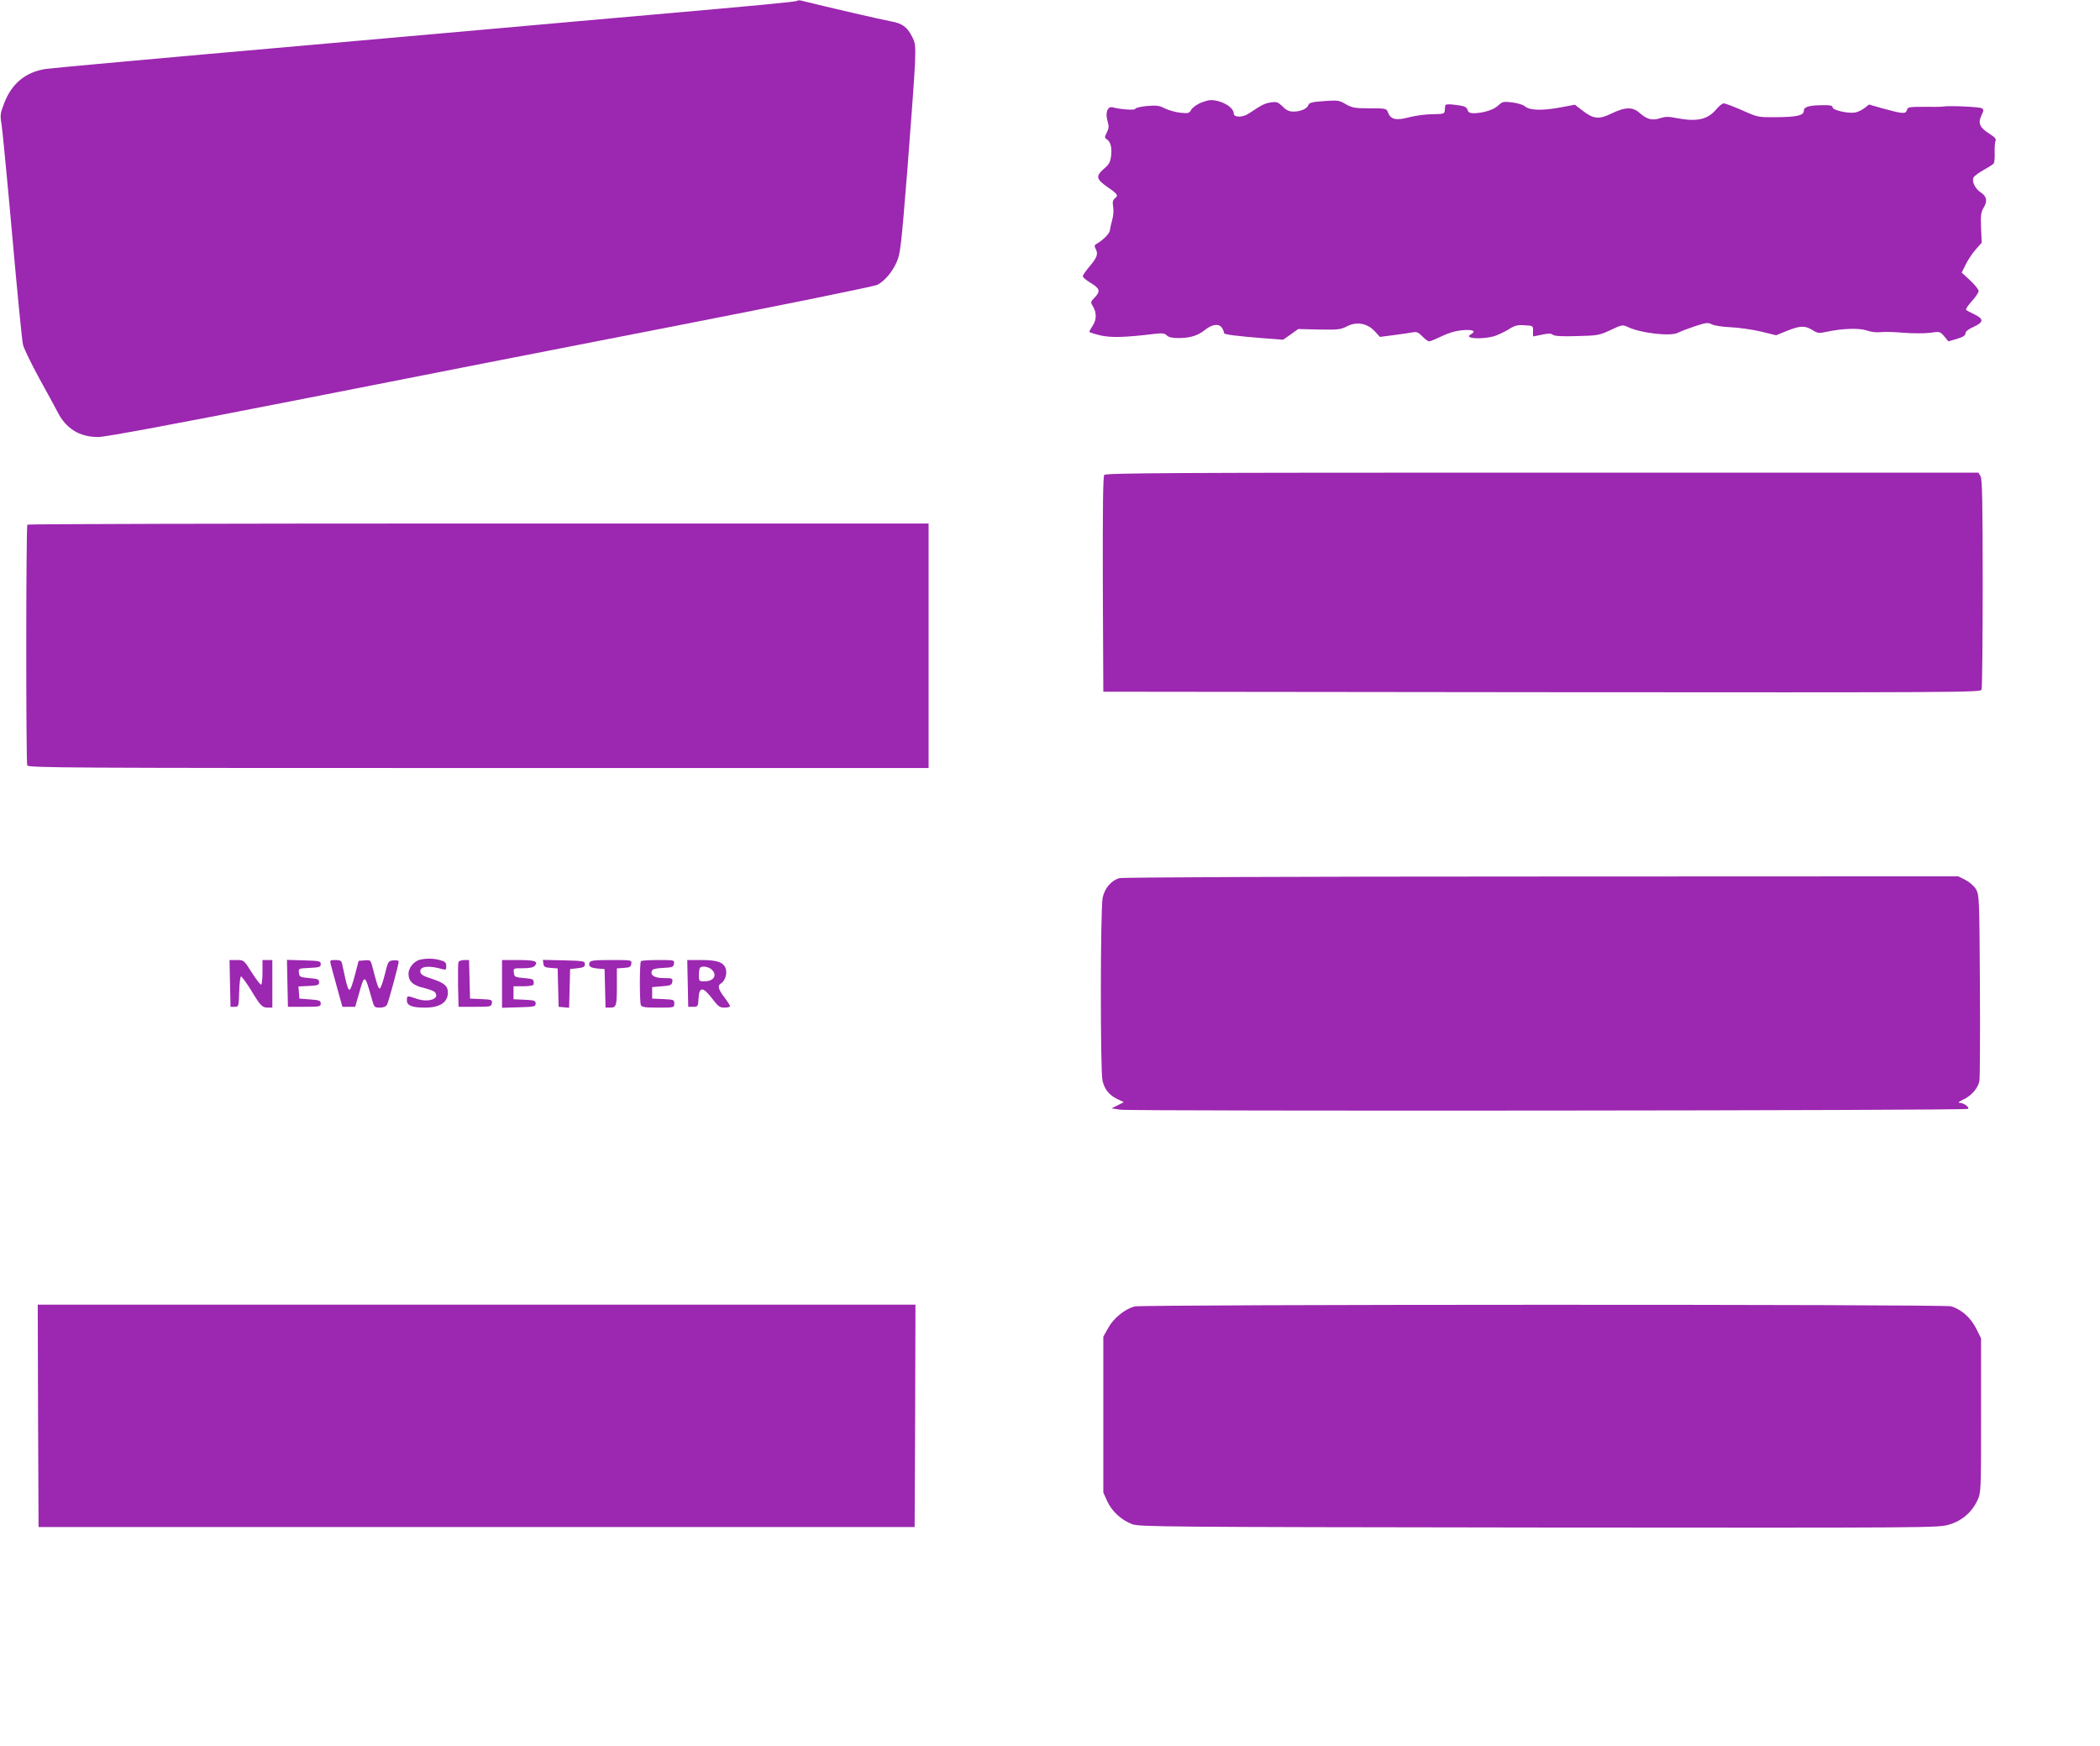 <?xml version="1.0" standalone="no"?>
<!DOCTYPE svg PUBLIC "-//W3C//DTD SVG 20010904//EN"
 "http://www.w3.org/TR/2001/REC-SVG-20010904/DTD/svg10.dtd">
<svg version="1.0" xmlns="http://www.w3.org/2000/svg"
 width="1280pt" height="1064pt" viewBox="0 0 1280 1064"
 preserveAspectRatio="xMidYMid meet">
<g transform="translate(0,1064) scale(0.1,-0.1)"
fill="#9c27b0" stroke="none">
<path d="M4859 10635 c-6 -6 -229 -27 -889 -85 -190 -17 -394 -35 -455 -40
-60 -6 -801 -71 -1645 -146 -844 -74 -1560 -139 -1591 -144 -123 -19 -208 -89
-254 -210 -24 -62 -25 -73 -15 -131 5 -35 35 -341 65 -679 30 -338 59 -635 65
-660 6 -25 51 -117 99 -205 49 -88 98 -179 110 -202 52 -105 137 -157 251
-156 42 0 466 79 1215 226 633 125 1680 330 2327 456 647 126 1190 237 1205
245 44 23 90 76 117 136 24 53 28 87 67 570 22 283 43 571 46 640 4 117 3 128
-19 169 -30 58 -60 79 -128 91 -42 7 -401 90 -545 126 -11 3 -23 3 -26 -1z"/>
<path d="M7313 10011 c-23 -11 -47 -29 -53 -41 -11 -20 -18 -22 -65 -17 -29 3
-71 15 -94 26 -34 18 -51 20 -111 15 -38 -4 -70 -11 -70 -17 0 -10 -91 -4
-137 9 -32 9 -48 -33 -32 -85 9 -31 8 -43 -5 -69 -13 -26 -14 -32 -2 -39 24
-15 34 -48 29 -98 -5 -43 -11 -55 -46 -85 -50 -45 -46 -62 28 -113 59 -41 63
-48 39 -67 -11 -10 -14 -23 -9 -51 4 -20 1 -56 -6 -80 -7 -24 -13 -53 -14 -63
-2 -19 -42 -60 -80 -81 -15 -9 -16 -14 -6 -33 16 -30 7 -53 -40 -108 -21 -25
-39 -51 -39 -57 0 -7 20 -24 45 -39 59 -36 64 -52 29 -89 -28 -29 -28 -30 -11
-58 22 -38 21 -79 -3 -116 -11 -16 -20 -33 -20 -37 0 -3 30 -13 68 -22 66 -15
153 -12 333 10 44 5 59 3 71 -10 11 -11 34 -16 70 -16 72 0 118 14 163 50 46
37 89 40 106 8 7 -13 11 -25 10 -28 -3 -8 79 -18 227 -30 l133 -10 46 32 46
33 128 -3 c114 -2 132 0 168 19 59 31 123 20 169 -28 l33 -36 92 12 c51 7 102
14 115 17 17 3 31 -4 52 -26 15 -16 34 -30 41 -30 7 0 41 14 76 31 44 21 85
33 129 37 64 5 84 -6 48 -26 -43 -24 59 -32 139 -12 23 7 63 25 89 41 39 25
55 30 100 27 53 -3 53 -3 52 -35 -1 -18 0 -33 2 -33 1 0 26 5 54 11 38 8 54 8
65 -1 10 -8 55 -11 147 -8 126 3 137 5 205 37 70 33 73 33 106 18 77 -37 259
-58 304 -35 15 8 62 26 104 40 67 22 79 24 102 12 14 -8 66 -16 115 -18 50 -2
132 -14 184 -26 l94 -23 66 27 c80 32 110 33 155 5 31 -20 40 -21 86 -11 96
21 200 24 246 8 25 -9 59 -13 84 -10 23 3 87 1 142 -4 55 -4 127 -4 160 0 59
9 60 8 86 -22 l25 -30 52 15 c37 11 52 21 52 34 0 11 17 25 51 40 61 28 62 48
2 76 -23 11 -45 23 -49 27 -4 4 12 28 35 53 22 24 41 52 41 62 0 9 -23 38 -51
64 l-52 48 24 48 c12 26 39 67 60 91 l38 43 -4 90 c-3 77 -1 95 16 124 24 40
19 68 -17 92 -35 22 -57 68 -45 91 5 10 34 31 63 47 29 16 56 33 60 39 5 6 7
36 6 66 -1 30 1 62 5 71 6 12 -4 23 -37 44 -59 37 -71 64 -49 111 15 31 15 36
3 44 -14 9 -191 17 -235 11 -11 -2 -64 -3 -119 -2 -91 0 -98 -1 -103 -20 -7
-25 -27 -23 -150 11 l-81 23 -27 -21 c-14 -11 -39 -24 -55 -27 -41 -9 -140 13
-140 31 0 11 -15 14 -62 13 -82 -1 -113 -10 -113 -33 0 -29 -40 -39 -165 -40
-115 -1 -115 -1 -211 42 -53 23 -103 42 -112 42 -9 0 -28 -15 -44 -34 -53 -65
-120 -80 -247 -55 -44 9 -65 9 -96 -1 -48 -16 -80 -8 -124 30 -44 40 -88 39
-172 -1 -78 -38 -111 -35 -178 17 l-47 36 -90 -17 c-109 -20 -187 -18 -214 7
-12 10 -46 20 -78 24 -53 6 -60 5 -85 -19 -27 -26 -91 -46 -149 -47 -23 0 -33
5 -38 20 -7 21 -20 25 -92 33 -28 3 -43 1 -44 -6 -1 -7 -2 -21 -3 -32 -1 -18
-8 -20 -76 -21 -41 0 -105 -9 -143 -19 -77 -21 -111 -13 -127 30 -9 24 -12 25
-111 25 -91 0 -107 3 -146 25 -40 24 -48 25 -133 19 -72 -5 -91 -10 -95 -24
-7 -22 -47 -40 -91 -40 -26 0 -44 8 -66 31 -28 27 -36 30 -72 25 -38 -6 -55
-15 -135 -68 -36 -25 -91 -24 -91 0 0 39 -75 82 -140 82 -14 0 -44 -9 -67 -19z"/>
<path d="M6731 7746 c-8 -9 -10 -192 -9 -667 l3 -654 2673 -3 c2538 -2 2673
-1 2680 15 4 10 7 302 7 648 0 495 -3 635 -13 653 l-13 22 -2658 0 c-2231 0
-2660 -2 -2670 -14z"/>
<path d="M167 7443 c-9 -8 -9 -1446 -1 -1467 6 -15 257 -16 2750 -16 l2744 0
0 745 0 745 -2743 0 c-1509 0 -2747 -3 -2750 -7z"/>
<path d="M6823 5289 c-49 -14 -90 -61 -102 -119 -14 -63 -15 -1057 -1 -1114
12 -54 39 -87 88 -112 l42 -20 -37 -19 -38 -19 54 -8 c67 -10 5156 -6 5167 5
10 10 -26 36 -51 37 -13 0 -6 7 20 19 50 22 92 71 100 114 3 18 5 280 3 582
-3 531 -4 551 -23 585 -12 21 -39 44 -65 58 l-44 22 -2541 -1 c-1516 0 -2553
-5 -2572 -10z"/>
<path d="M2563 4793 c-38 -8 -73 -49 -73 -87 0 -46 28 -72 97 -87 29 -7 58
-18 64 -25 33 -40 -39 -65 -111 -40 -59 20 -60 20 -60 -9 0 -33 31 -45 111
-45 90 0 139 32 139 92 0 40 -23 59 -96 83 -54 17 -70 27 -72 43 -5 34 51 41
136 16 19 -5 22 -3 22 19 0 22 -7 28 -37 36 -38 11 -79 12 -120 4z"/>
<path d="M1402 4648 l3 -143 25 0 c25 0 25 1 28 93 1 50 7 92 11 92 5 0 30
-35 57 -77 62 -103 72 -113 106 -113 l28 0 0 145 0 145 -30 0 -30 0 0 -75 c0
-41 -4 -75 -9 -75 -5 0 -31 34 -57 75 -47 75 -48 75 -91 75 l-44 0 3 -142z"/>
<path d="M1752 4648 l3 -143 100 0 c93 0 100 1 100 20 0 17 -8 21 -65 25 l-65
5 -3 37 -3 37 63 3 c55 3 63 5 63 23 0 17 -8 21 -60 25 -56 5 -60 7 -63 32 -3
27 -3 27 65 30 60 3 68 5 68 23 0 19 -8 20 -103 23 l-103 3 3 -143z"/>
<path d="M2016 4763 c4 -16 22 -80 39 -143 l32 -115 39 0 39 0 23 80 c34 121
35 121 77 -27 15 -56 17 -58 50 -58 22 0 37 6 44 18 10 19 71 244 71 262 0 7
-13 10 -32 8 -31 -3 -33 -5 -53 -88 -12 -47 -25 -84 -31 -84 -8 1 -16 24 -44
132 -11 42 -12 43 -47 40 l-37 -3 -22 -84 c-32 -118 -37 -119 -60 -20 -8 35
-16 74 -19 87 -4 18 -12 22 -40 22 -34 0 -35 -1 -29 -27z"/>
<path d="M2794 4777 c-2 -7 -3 -71 -2 -143 l3 -129 100 0 c95 0 100 1 103 22
3 21 -1 22 -65 25 l-68 3 -3 118 -3 117 -30 0 c-16 0 -32 -6 -35 -13z"/>
<path d="M3060 4645 l0 -146 103 3 c94 3 102 4 102 23 0 18 -8 20 -67 23 l-68
3 0 39 0 40 60 0 c33 0 61 5 62 10 4 33 1 35 -57 40 -57 5 -60 7 -63 33 -3 27
-3 27 56 27 40 0 64 5 72 15 23 27 0 35 -101 35 l-99 0 0 -145z"/>
<path d="M3312 4768 c2 -19 10 -24 45 -26 l42 -3 3 -117 3 -117 32 -3 32 -3 3
118 3 118 45 5 c37 4 45 9 45 25 0 19 -8 20 -128 23 l-128 3 3 -23z"/>
<path d="M3593 4774 c-8 -22 6 -32 52 -36 l40 -3 3 -117 3 -118 28 0 c38 0 41
11 41 135 l0 104 43 3 c35 2 43 7 45 26 3 22 2 22 -123 22 -105 0 -127 -3
-132 -16z"/>
<path d="M3907 4783 c-9 -8 -9 -246 -1 -267 5 -13 24 -16 105 -16 98 0 99 0
99 25 0 23 -3 24 -67 27 l-68 3 0 35 0 35 60 5 c53 4 60 8 63 28 3 20 0 22
-51 22 -57 0 -84 16 -74 44 4 11 25 16 69 18 57 3 63 5 66 26 3 22 1 22 -96
22 -54 0 -102 -3 -105 -7z"/>
<path d="M4192 4648 l3 -143 30 0 c29 0 30 2 33 53 4 71 27 70 83 -3 36 -48
46 -55 75 -55 19 0 34 4 34 9 0 4 -16 29 -35 54 -37 49 -43 71 -21 84 23 14
38 53 31 84 -10 44 -48 59 -150 59 l-86 0 3 -142z m148 82 c34 -34 9 -70 -47
-70 -32 0 -33 2 -33 38 0 21 3 42 7 45 13 14 54 6 73 -13z"/>
<path d="M232 2013 l3 -678 2670 0 2670 0 3 678 2 677 -2675 0 -2675 0 2 -677z"/>
<path d="M6914 2679 c-59 -17 -126 -71 -158 -129 l-31 -55 0 -475 0 -475 24
-53 c28 -61 84 -113 150 -139 44 -17 161 -18 2481 -21 2412 -2 2436 -2 2501
18 78 23 139 76 172 148 22 46 22 57 22 517 l0 470 -30 60 c-33 66 -91 117
-153 135 -48 13 -4933 12 -4978 -1z"/>
</g>
</svg>
